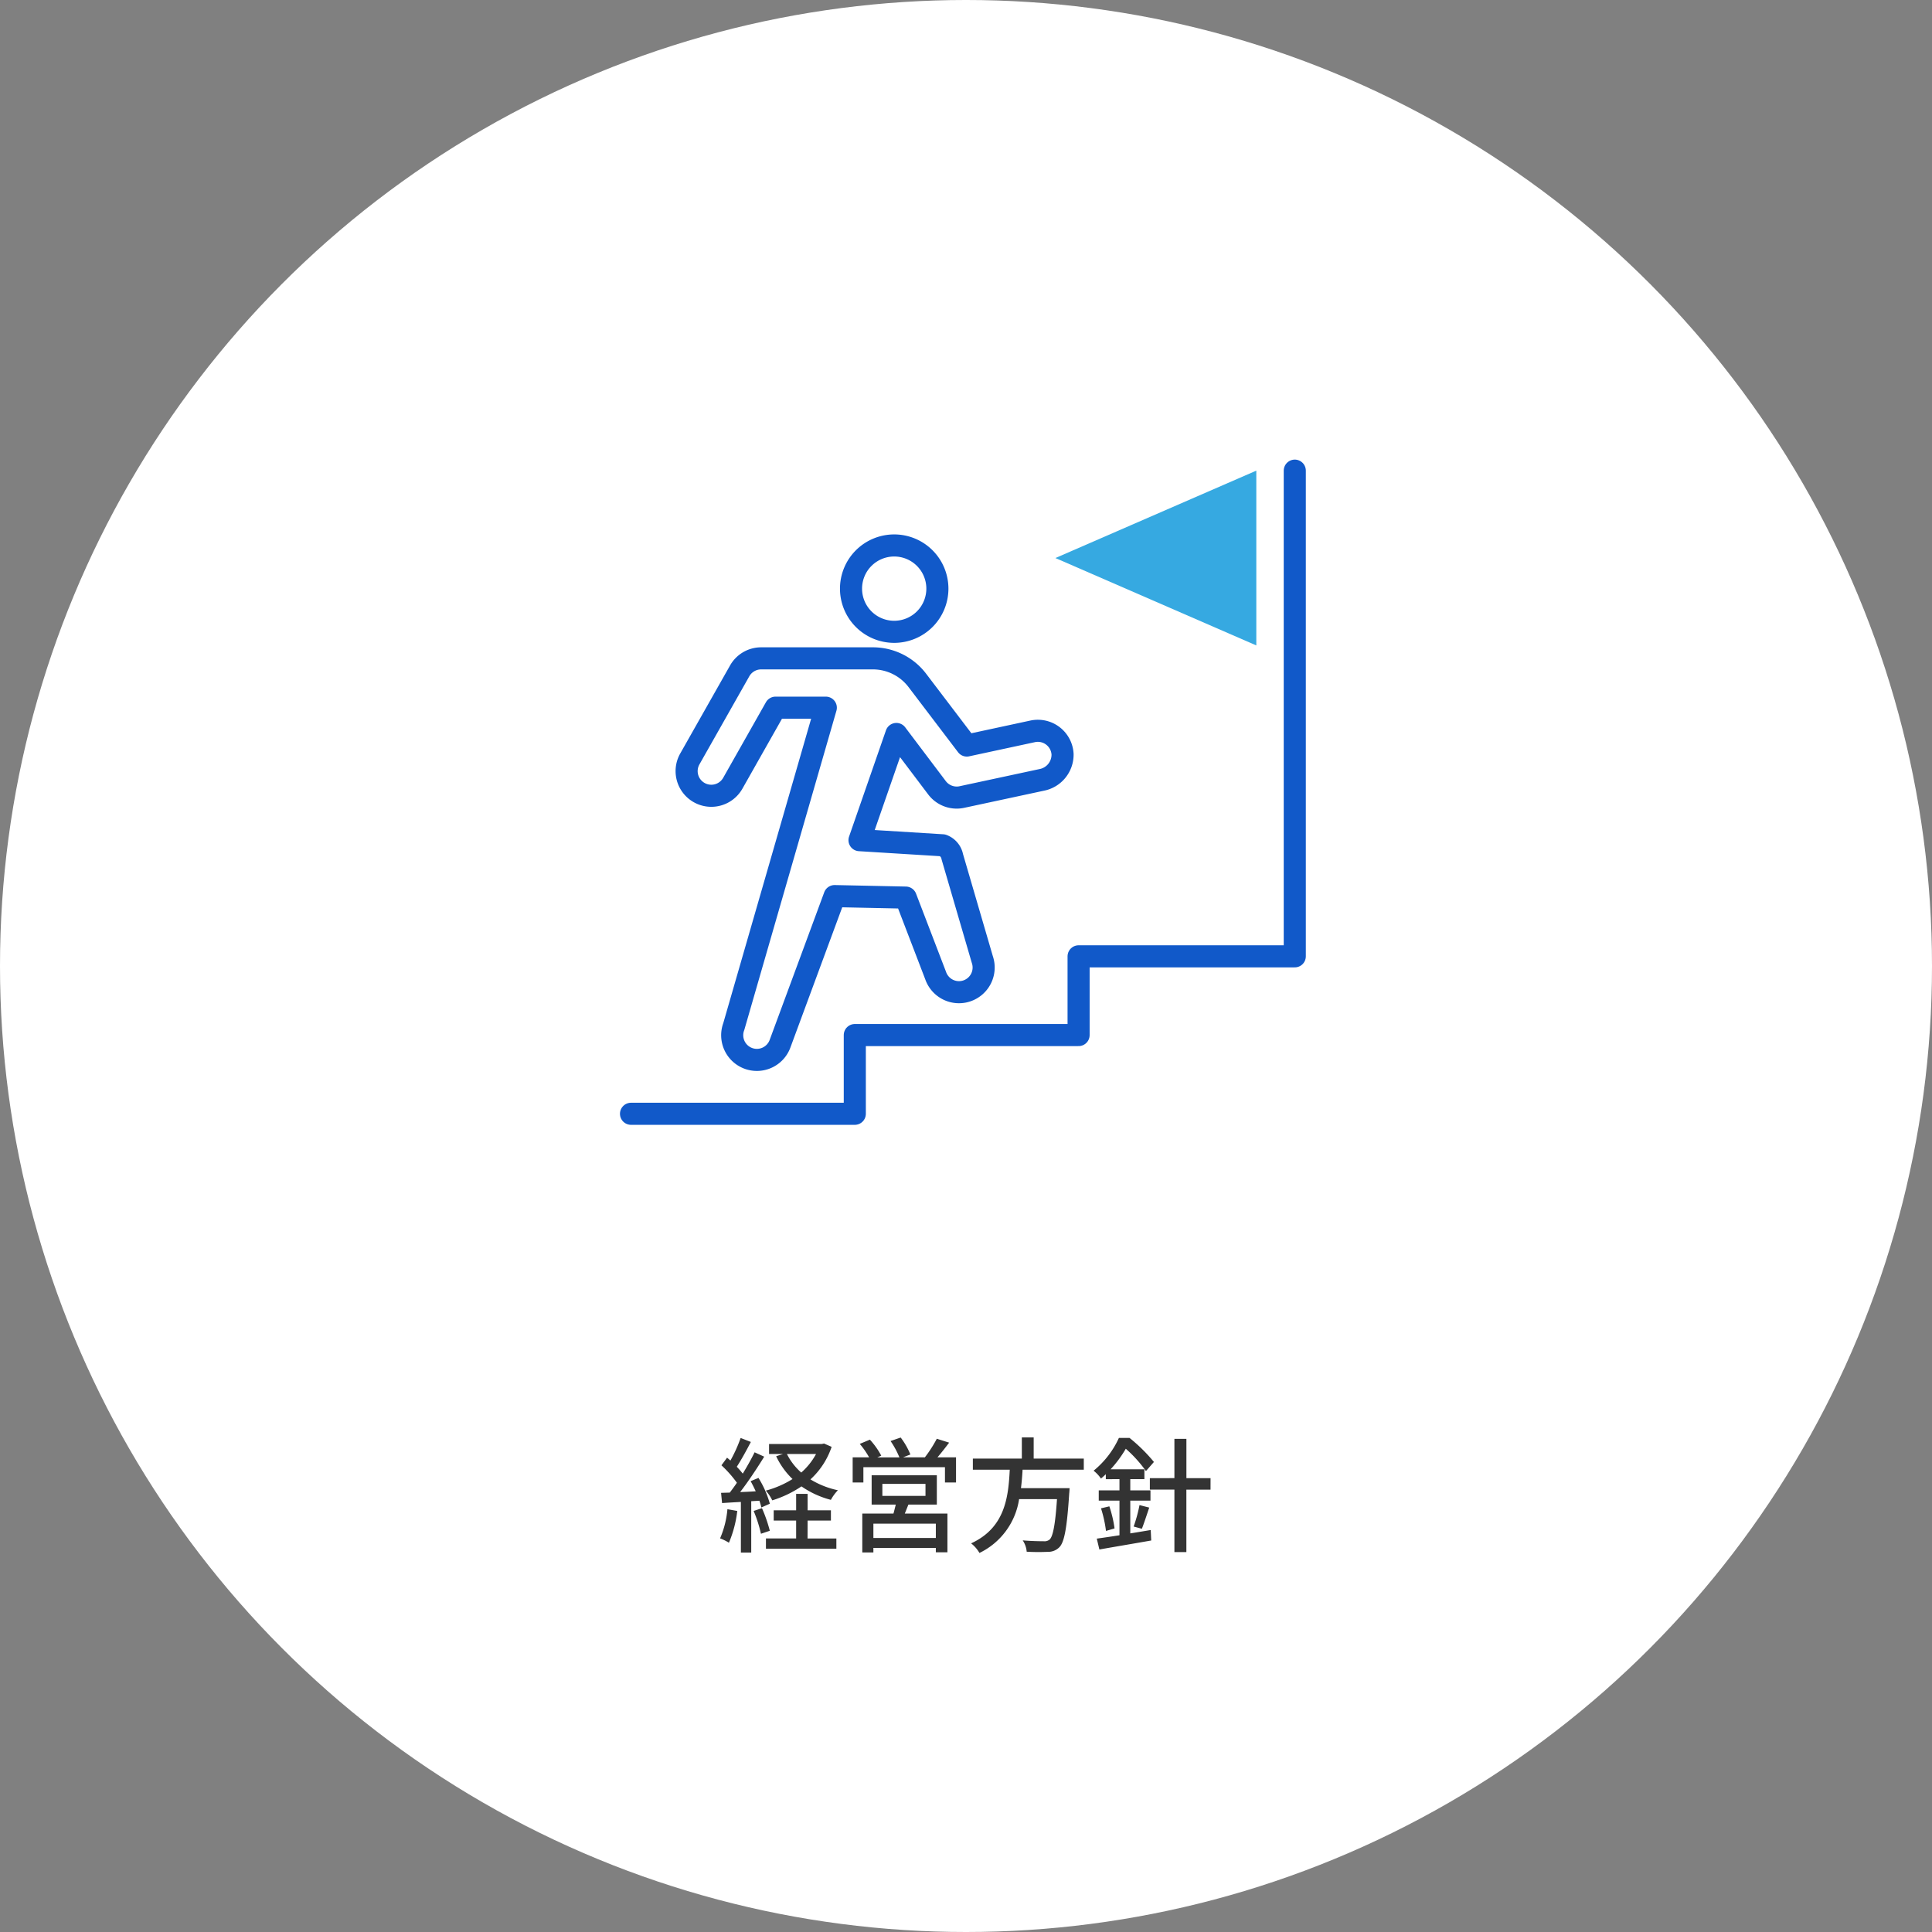 <svg xmlns="http://www.w3.org/2000/svg" width="248" height="248" viewBox="0 0 248 248">
  <rect x="0" y="0" width="248" height="248" fill="#808080" stroke="none"/>
  <g id="ir_management" transform="translate(-1992 -5639)">
    <circle id="楕円形_50" data-name="楕円形 50" cx="124" cy="124" r="124" transform="translate(1992 5639)" fill="#fff"/>
    <path id="パス_4150" data-name="パス 4150" d="M-19.248-11.36a8.573,8.573,0,0,1-1.9,2.384,7.764,7.764,0,0,1-1.84-2.384Zm1.024-1.344-.288.064H-25.28v1.28h1.792l-.88.288a9.886,9.886,0,0,0,2.1,2.928A12.625,12.625,0,0,1-25.7-6.656a5.477,5.477,0,0,1,.832,1.248A14.2,14.2,0,0,0-21.12-7.2a11.839,11.839,0,0,0,3.776,1.728,5.506,5.506,0,0,1,.9-1.232A11.171,11.171,0,0,1-19.968-8.1a9.942,9.942,0,0,0,2.72-4.176Zm-12.4,8.432a12.092,12.092,0,0,1-.944,3.744,6.253,6.253,0,0,1,1.136.56,14.815,14.815,0,0,0,1.072-4.08Zm4.1-1.088a6.249,6.249,0,0,1,.256.864l1.088-.48A12.4,12.4,0,0,0-26.64-8.288l-1.008.416c.224.4.448.848.656,1.3-.688.048-1.36.08-2,.1,1.04-1.344,2.192-3.088,3.088-4.544l-1.232-.56c-.4.816-.944,1.792-1.52,2.736a11.57,11.57,0,0,0-.768-.88c.576-.88,1.248-2.112,1.808-3.184l-1.312-.512a18.45,18.45,0,0,1-1.312,2.9c-.144-.128-.288-.256-.432-.368l-.72.976a15.093,15.093,0,0,1,1.984,2.24c-.3.448-.624.88-.912,1.264l-1.12.032.128,1.312c.72-.048,1.536-.1,2.416-.144v6.5h1.328V-5.3Zm-.736,1.312A17.113,17.113,0,0,1-26.32-1.12l1.136-.384a18.484,18.484,0,0,0-1.008-2.9Zm6.928,1.232h2.992V-4.128h-2.992V-6.24h-1.472v2.112h-2.88v1.312h2.88v2.3H-25.68V.8h9.04V-.512h-3.7ZM-3.872-.576h-8.016v-1.84h8.016ZM-10.736-7.52H-5.2v1.536h-5.536Zm6.992,2.656v-3.76h-8.368v3.76h3.1c-.1.368-.192.784-.3,1.152h-4V1.28h1.424V.7h8.016v.56h1.488V-3.712H-7.856c.144-.352.3-.752.464-1.152Zm.08-6.064c.48-.56,1.008-1.232,1.5-1.888l-1.584-.5A16.731,16.731,0,0,1-5.28-10.928h-2.8l.944-.368a9.629,9.629,0,0,0-1.248-2.176l-1.3.448a11.316,11.316,0,0,1,1.136,2.1h-2.832l.5-.224A9.923,9.923,0,0,0-12.336-13.2l-1.3.544a10.827,10.827,0,0,1,1.2,1.728h-2.112V-7.7h1.376V-9.664H-2.7V-7.7H-1.28v-3.232ZM15.12-9.344v-1.424H8.688v-2.72H7.168v2.72H.88v1.424H5.616C5.44-5.792,5.008-1.888.656.112A4.347,4.347,0,0,1,1.728,1.344,9.191,9.191,0,0,0,6.816-5.568H11.68c-.224,3.328-.528,4.832-.96,5.2a1.049,1.049,0,0,1-.768.208C9.5-.16,8.384-.176,7.28-.272a3.077,3.077,0,0,1,.512,1.456,25.711,25.711,0,0,0,2.7.016A1.988,1.988,0,0,0,12,.592c.624-.656.96-2.432,1.248-6.88.032-.224.048-.688.048-.688H7.056c.1-.784.16-1.584.208-2.368Zm5.968,3.968H23.68V-6.688H21.088v-1.44H22.9V-9.392H18.56a15.245,15.245,0,0,0,1.952-2.64A16.567,16.567,0,0,1,23.1-9.168l1.024-1.168a21.3,21.3,0,0,0-3.136-3.088h-1.36a11.6,11.6,0,0,1-3.248,4.208,4.711,4.711,0,0,1,.944,1.008,7.046,7.046,0,0,0,.624-.56v.64H19.7v1.44H17.04v1.312H19.7V-.928c-1.1.176-2.1.32-2.912.432L17.12.9C18.928.576,21.44.16,23.776-.256L23.712-1.6c-.88.144-1.76.3-2.624.432Zm-3.76.992a15.625,15.625,0,0,1,.64,2.9l1.1-.32A14.994,14.994,0,0,0,18.4-4.64ZM22.576-1.76c.272-.688.624-1.776.944-2.72L22.272-4.8a18.792,18.792,0,0,1-.752,2.752Zm8.816-6.5h-3.1V-13.3H26.752v5.04H23.6v1.472h3.152V1.232h1.536V-6.784h3.1Z" transform="translate(2116 5837)" fill="#333"/>
    <g id="グループ_7760" data-name="グループ 7760" transform="translate(1925.799 6625.39)">
      <g id="グループ_7707" data-name="グループ 7707" transform="translate(147.201 -925.977)">
        <g id="グループ_7706" data-name="グループ 7706">
          <path id="パス_3299" data-name="パス 3299" d="M147.2-843.419h28.727v-10.106h28.727v-10.106h27.751v-62.345" transform="translate(-147.201 925.977)" fill="none" stroke="#1159c9" stroke-linecap="round" stroke-linejoin="round" stroke-width="2.835"/>
          <g id="グループ_7705" data-name="グループ 7705" transform="translate(7.139 9.605)">
            <g id="グループ_7704" data-name="グループ 7704" transform="translate(10.147)">
              <g id="グループ_7701" data-name="グループ 7701" transform="translate(10.955)">
                <g id="グループ_7700" data-name="グループ 7700">
                  <path id="パス_3300" data-name="パス 3300" d="M189.335-909.874a5.542,5.542,0,0,1-5.543,5.542,5.542,5.542,0,0,1-5.543-5.542,5.543,5.543,0,0,1,5.543-5.543A5.543,5.543,0,0,1,189.335-909.874Z" transform="translate(-178.249 915.417)" fill="#fff" stroke="#fff" stroke-linecap="round" stroke-linejoin="round" stroke-width="2.835"/>
                </g>
              </g>
              <g id="グループ_7703" data-name="グループ 7703">
                <g id="グループ_7702" data-name="グループ 7702" transform="translate(10.955)">
                  <path id="パス_3301" data-name="パス 3301" d="M189.335-909.874a5.542,5.542,0,0,1-5.543,5.542,5.542,5.542,0,0,1-5.543-5.542,5.543,5.543,0,0,1,5.543-5.543A5.543,5.543,0,0,1,189.335-909.874Z" transform="translate(-178.249 915.417)" fill="none" stroke="#1159c9" stroke-linecap="round" stroke-linejoin="round" stroke-width="2.835"/>
                </g>
                <path id="パス_3302" data-name="パス 3302" d="M166.205-858.328" transform="translate(-166.205 910.255)" fill="none" stroke="#1159c9" stroke-linecap="round" stroke-linejoin="round" stroke-width="2.835"/>
              </g>
            </g>
            <path id="パス_3303" data-name="パス 3303" d="M174.042-868.968l-7.015,18.981a3.167,3.167,0,0,1-4.083,1.84,3.167,3.167,0,0,1-1.84-4.083l11.811-40.924h-6.453l-5.487,9.7a3.167,3.167,0,0,1-2.76,1.608,3.153,3.153,0,0,1-1.556-.41,3.165,3.165,0,0,1-1.2-4.316l6.4-11.306a3.167,3.167,0,0,1,2.757-1.608h14.339a7.173,7.173,0,0,1,5.709,2.831l6.354,8.359,8.456-1.821a3.176,3.176,0,0,1,3.831,2.942,3.3,3.3,0,0,1-2.677,3.29l-10.247,2.2a3.134,3.134,0,0,1-.667.071,3.171,3.171,0,0,1-2.521-1.25l-5.219-6.914-4.733,13.629,10.672.66a1.937,1.937,0,0,1,1.236,1.461L193-860.842a3.169,3.169,0,0,1-1.951,4.033,3.158,3.158,0,0,1-1.041.176,3.169,3.169,0,0,1-2.992-2.126l-3.842-10.017Z" transform="translate(-155.049 913.977)" fill="none" stroke="#1159c9" stroke-linecap="round" stroke-linejoin="round" stroke-width="2.835"/>
          </g>
          <path id="パス_3304" data-name="パス 3304" d="M195.06-877.5" transform="translate(-151.528 921.594)" fill="none" stroke="#1159c9" stroke-linecap="round" stroke-linejoin="round" stroke-width="2.835"/>
        </g>
        <path id="パス_3305" data-name="パス 3305" d="M207.094-914.758l25.789-11.219v22.437Z" transform="translate(-152.617 925.977)" fill="#36a9e1"/>
      </g>
    </g>
  </g>
</svg>
